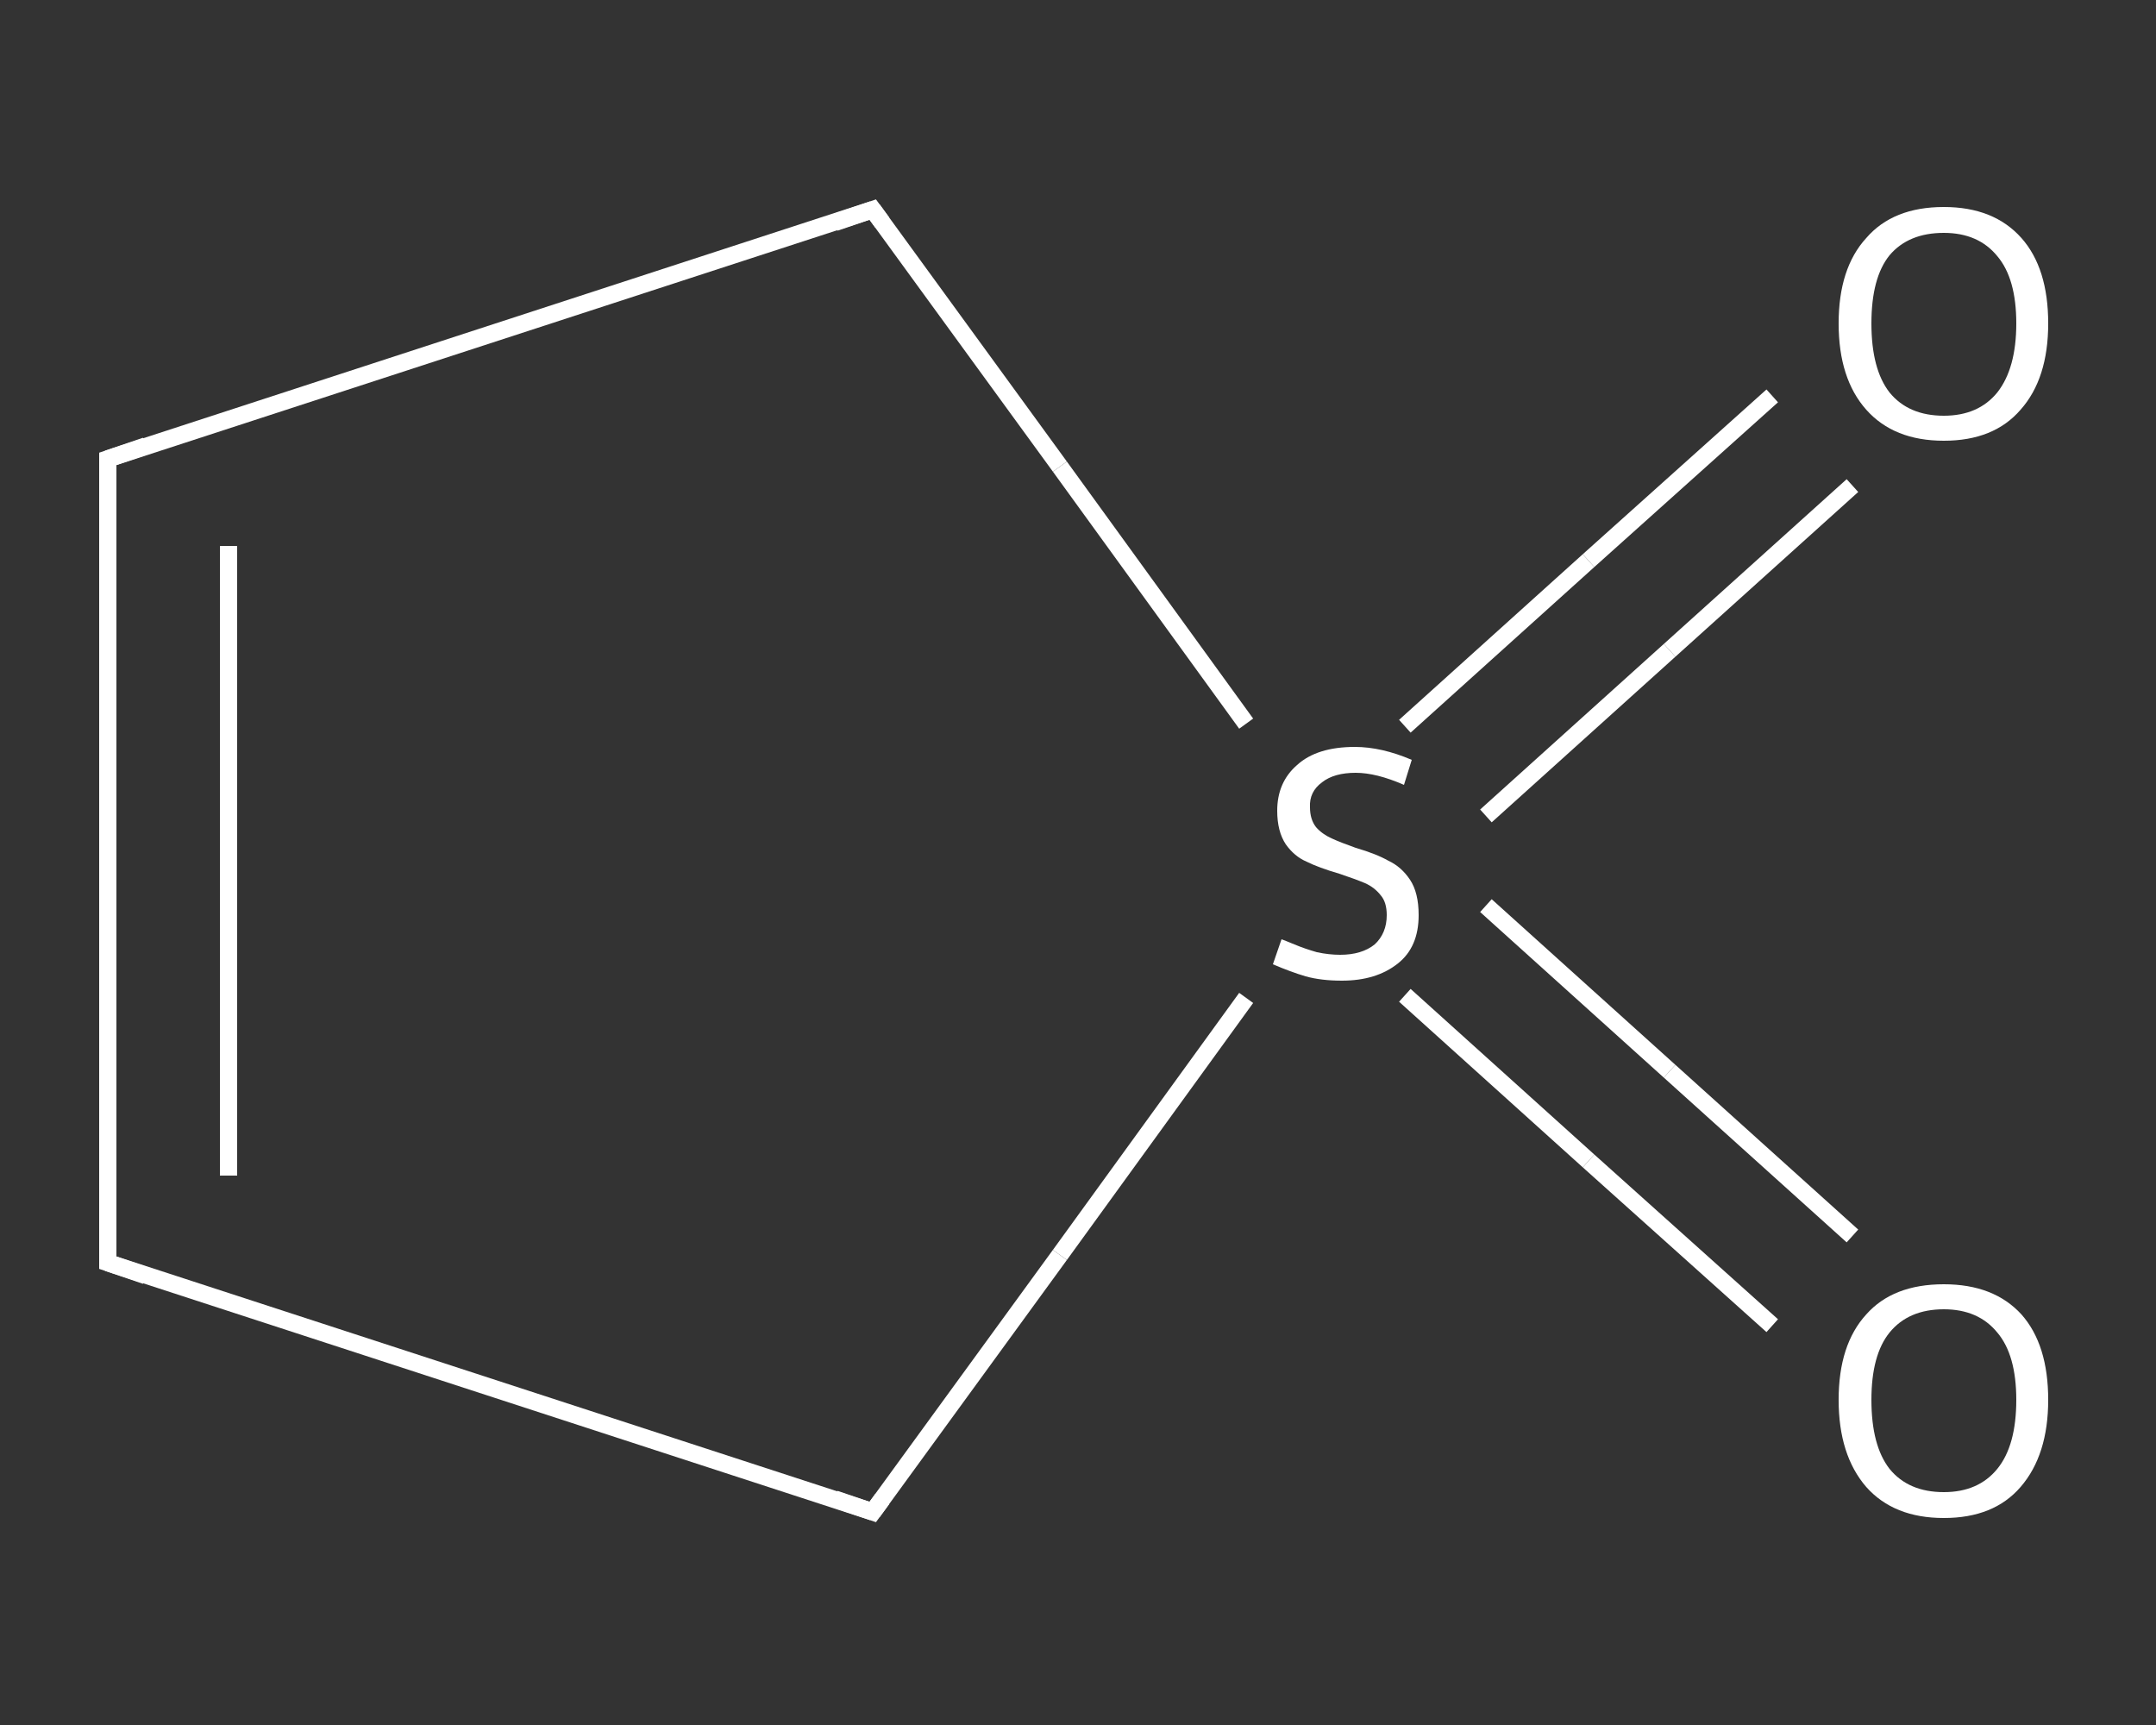 <?xml version='1.0' encoding='iso-8859-1'?>
<svg version='1.1' baseProfile='full'
              xmlns='http://www.w3.org/2000/svg'
                      xmlns:rdkit='http://www.rdkit.org/xml'
                      xmlns:xlink='http://www.w3.org/1999/xlink'
                  xml:space='preserve'
width='250px' height='200px' viewBox='0 0 250 200'>
<rect x="0" y="0" width="250" height="200" fill="#333333" stroke="none"/>
<!-- END OF HEADER -->
<rect style='opacity:1.0;fill:transparent;stroke:none' width='250.0' height='200.0' x='0.0' y='0.0'> </rect>
<path class='bond-0 atom-0 atom-1' d='M 214.8,56.3 L 193.6,75.4' style='fill:none;fill-rule:evenodd;stroke:#FFFFFF;stroke-width:2.0px;stroke-linecap:butt;stroke-linejoin:miter;stroke-opacity:1' />
<path class='bond-0 atom-0 atom-1' d='M 193.6,75.4 L 172.3,94.6' style='fill:none;fill-rule:evenodd;stroke:#FFFFFF;stroke-width:2.0px;stroke-linecap:butt;stroke-linejoin:miter;stroke-opacity:1' />
<path class='bond-0 atom-0 atom-1' d='M 205.5,45.9 L 184.2,65.0' style='fill:none;fill-rule:evenodd;stroke:#FFFFFF;stroke-width:2.0px;stroke-linecap:butt;stroke-linejoin:miter;stroke-opacity:1' />
<path class='bond-0 atom-0 atom-1' d='M 184.2,65.0 L 162.9,84.2' style='fill:none;fill-rule:evenodd;stroke:#FFFFFF;stroke-width:2.0px;stroke-linecap:butt;stroke-linejoin:miter;stroke-opacity:1' />
<path class='bond-1 atom-1 atom-2' d='M 162.9,115.4 L 184.2,134.6' style='fill:none;fill-rule:evenodd;stroke:#FFFFFF;stroke-width:2.0px;stroke-linecap:butt;stroke-linejoin:miter;stroke-opacity:1' />
<path class='bond-1 atom-1 atom-2' d='M 184.2,134.6 L 205.5,153.7' style='fill:none;fill-rule:evenodd;stroke:#FFFFFF;stroke-width:2.0px;stroke-linecap:butt;stroke-linejoin:miter;stroke-opacity:1' />
<path class='bond-1 atom-1 atom-2' d='M 172.3,105.0 L 193.6,124.2' style='fill:none;fill-rule:evenodd;stroke:#FFFFFF;stroke-width:2.0px;stroke-linecap:butt;stroke-linejoin:miter;stroke-opacity:1' />
<path class='bond-1 atom-1 atom-2' d='M 193.6,124.2 L 214.8,143.3' style='fill:none;fill-rule:evenodd;stroke:#FFFFFF;stroke-width:2.0px;stroke-linecap:butt;stroke-linejoin:miter;stroke-opacity:1' />
<path class='bond-2 atom-1 atom-3' d='M 144.5,83.9 L 122.9,54.1' style='fill:none;fill-rule:evenodd;stroke:#FFFFFF;stroke-width:2.0px;stroke-linecap:butt;stroke-linejoin:miter;stroke-opacity:1' />
<path class='bond-2 atom-1 atom-3' d='M 122.9,54.1 L 101.2,24.3' style='fill:none;fill-rule:evenodd;stroke:#FFFFFF;stroke-width:2.0px;stroke-linecap:butt;stroke-linejoin:miter;stroke-opacity:1' />
<path class='bond-3 atom-3 atom-4' d='M 101.2,24.3 L 12.5,53.2' style='fill:none;fill-rule:evenodd;stroke:#FFFFFF;stroke-width:2.0px;stroke-linecap:butt;stroke-linejoin:miter;stroke-opacity:1' />
<path class='bond-4 atom-4 atom-5' d='M 12.5,53.2 L 12.5,146.4' style='fill:none;fill-rule:evenodd;stroke:#FFFFFF;stroke-width:2.0px;stroke-linecap:butt;stroke-linejoin:miter;stroke-opacity:1' />
<path class='bond-4 atom-4 atom-5' d='M 26.5,63.3 L 26.5,136.3' style='fill:none;fill-rule:evenodd;stroke:#FFFFFF;stroke-width:2.0px;stroke-linecap:butt;stroke-linejoin:miter;stroke-opacity:1' />
<path class='bond-5 atom-5 atom-6' d='M 12.5,146.4 L 101.2,175.3' style='fill:none;fill-rule:evenodd;stroke:#FFFFFF;stroke-width:2.0px;stroke-linecap:butt;stroke-linejoin:miter;stroke-opacity:1' />
<path class='bond-6 atom-6 atom-1' d='M 101.2,175.3 L 122.9,145.5' style='fill:none;fill-rule:evenodd;stroke:#FFFFFF;stroke-width:2.0px;stroke-linecap:butt;stroke-linejoin:miter;stroke-opacity:1' />
<path class='bond-6 atom-6 atom-1' d='M 122.9,145.5 L 144.5,115.7' style='fill:none;fill-rule:evenodd;stroke:#FFFFFF;stroke-width:2.0px;stroke-linecap:butt;stroke-linejoin:miter;stroke-opacity:1' />
<path d='M 102.3,25.8 L 101.2,24.3 L 96.8,25.8' style='fill:none;stroke:#FFFFFF;stroke-width:2.0px;stroke-linecap:butt;stroke-linejoin:miter;stroke-opacity:1;' />
<path d='M 16.9,51.7 L 12.5,53.2 L 12.5,57.8' style='fill:none;stroke:#FFFFFF;stroke-width:2.0px;stroke-linecap:butt;stroke-linejoin:miter;stroke-opacity:1;' />
<path d='M 12.5,141.8 L 12.5,146.4 L 16.9,147.9' style='fill:none;stroke:#FFFFFF;stroke-width:2.0px;stroke-linecap:butt;stroke-linejoin:miter;stroke-opacity:1;' />
<path d='M 96.8,173.8 L 101.2,175.3 L 102.3,173.8' style='fill:none;stroke:#FFFFFF;stroke-width:2.0px;stroke-linecap:butt;stroke-linejoin:miter;stroke-opacity:1;' />
<path class='atom-0' d='M 213.2 37.5
Q 213.2 31.1, 216.4 27.6
Q 219.5 24.0, 225.4 24.0
Q 231.2 24.0, 234.4 27.6
Q 237.5 31.1, 237.5 37.5
Q 237.5 43.9, 234.3 47.5
Q 231.2 51.1, 225.4 51.1
Q 219.6 51.1, 216.4 47.5
Q 213.2 43.9, 213.2 37.5
M 225.4 48.2
Q 229.4 48.2, 231.6 45.5
Q 233.8 42.7, 233.8 37.5
Q 233.8 32.3, 231.6 29.7
Q 229.4 27.0, 225.4 27.0
Q 221.3 27.0, 219.1 29.6
Q 217.0 32.2, 217.0 37.5
Q 217.0 42.8, 219.1 45.5
Q 221.3 48.2, 225.4 48.2
' fill='#FFFFFF'/>
<path class='atom-1' d='M 148.6 108.9
Q 148.9 109.0, 150.1 109.5
Q 151.3 110.0, 152.7 110.4
Q 154.1 110.7, 155.4 110.7
Q 157.9 110.7, 159.4 109.5
Q 160.8 108.2, 160.8 106.1
Q 160.8 104.6, 160.1 103.8
Q 159.4 102.9, 158.3 102.4
Q 157.1 101.9, 155.3 101.3
Q 152.9 100.6, 151.5 99.9
Q 150.1 99.3, 149.1 97.9
Q 148.1 96.4, 148.1 94.0
Q 148.1 90.7, 150.4 88.7
Q 152.7 86.6, 157.1 86.6
Q 160.2 86.6, 163.7 88.1
L 162.8 91.0
Q 159.6 89.6, 157.2 89.6
Q 154.7 89.6, 153.3 90.7
Q 151.8 91.8, 151.9 93.6
Q 151.9 95.0, 152.6 95.9
Q 153.3 96.7, 154.4 97.2
Q 155.5 97.7, 157.2 98.3
Q 159.6 99.0, 161.0 99.8
Q 162.5 100.5, 163.5 102.0
Q 164.5 103.5, 164.5 106.1
Q 164.5 109.8, 162.1 111.7
Q 159.6 113.7, 155.6 113.7
Q 153.2 113.7, 151.4 113.2
Q 149.7 112.7, 147.6 111.8
L 148.6 108.9
' fill='#FFFFFF'/>
<path class='atom-2' d='M 213.2 162.3
Q 213.2 155.9, 216.4 152.4
Q 219.5 148.9, 225.4 148.9
Q 231.2 148.9, 234.4 152.4
Q 237.5 155.9, 237.5 162.3
Q 237.5 168.7, 234.3 172.4
Q 231.2 176.0, 225.4 176.0
Q 219.6 176.0, 216.4 172.4
Q 213.2 168.7, 213.2 162.3
M 225.4 173.0
Q 229.4 173.0, 231.6 170.3
Q 233.8 167.6, 233.8 162.3
Q 233.8 157.1, 231.6 154.5
Q 229.4 151.8, 225.4 151.8
Q 221.3 151.8, 219.1 154.5
Q 217.0 157.1, 217.0 162.3
Q 217.0 167.6, 219.1 170.3
Q 221.3 173.0, 225.4 173.0
' fill='#FFFFFF'/>
</svg>
